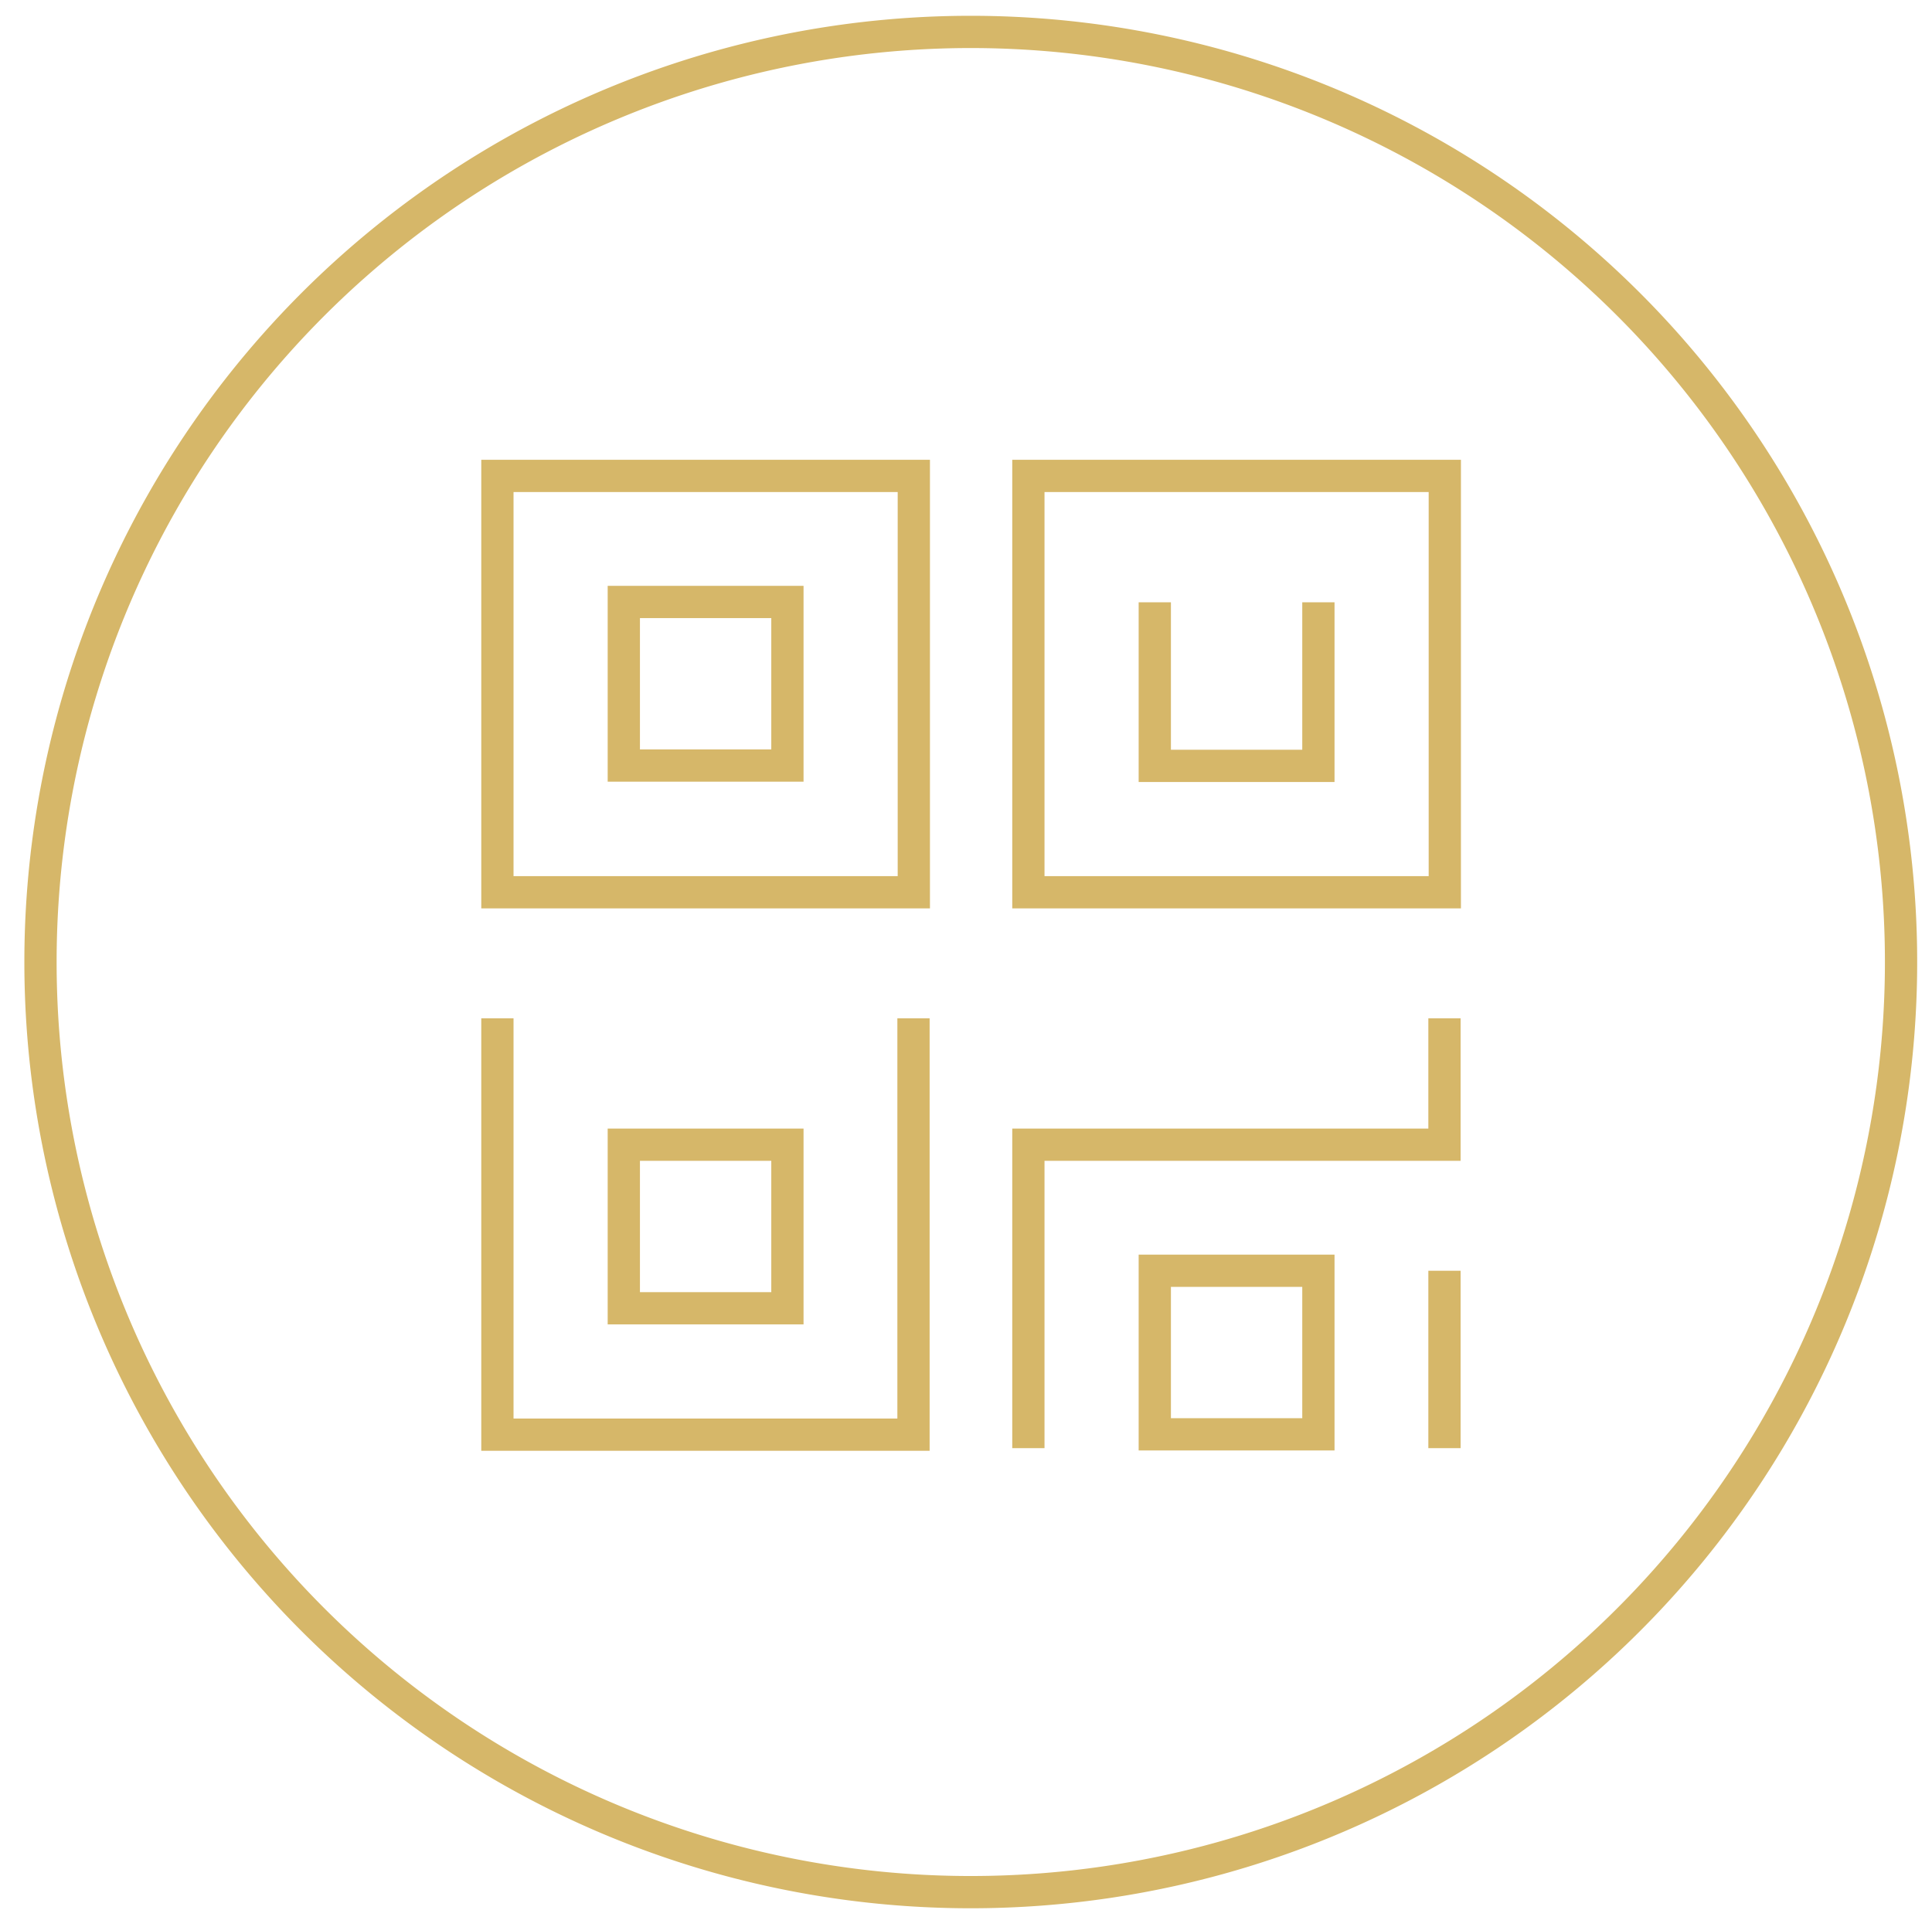 <svg id="Layer_1" data-name="Layer 1" xmlns="http://www.w3.org/2000/svg" viewBox="0 0 58.69 58.54"><defs><style>.cls-1{fill:none;stroke:#d6b769;stroke-miterlimit:10;stroke-width:0.98px;}</style></defs><path class="cls-1" d="M29.5,57.49A28.26,28.26,0,1,0,1.23,29.23,28.26,28.26,0,0,0,29.5,57.49Z"/><rect class="cls-1" x="15.11" y="14.46" width="12.65" height="12.65"/><rect class="cls-1" x="18.95" y="18.29" width="4.97" height="4.97"/><rect class="cls-1" x="31.24" y="14.46" width="12.65" height="12.65"/><polyline class="cls-1" points="40.05 18.3 40.05 23.27 35.08 23.27 35.08 18.3"/><polyline class="cls-1" points="27.75 30.94 27.75 43.59 15.11 43.59 15.11 30.94"/><rect class="cls-1" x="18.95" y="34.78" width="4.97" height="4.97"/><rect class="cls-1" x="35.08" y="38.61" width="4.97" height="4.97"/><polyline class="cls-1" points="43.88 30.94 43.88 34.78 31.24 34.78 31.24 44"/><line class="cls-1" x1="43.88" y1="38.61" x2="43.88" y2="44"/></svg>